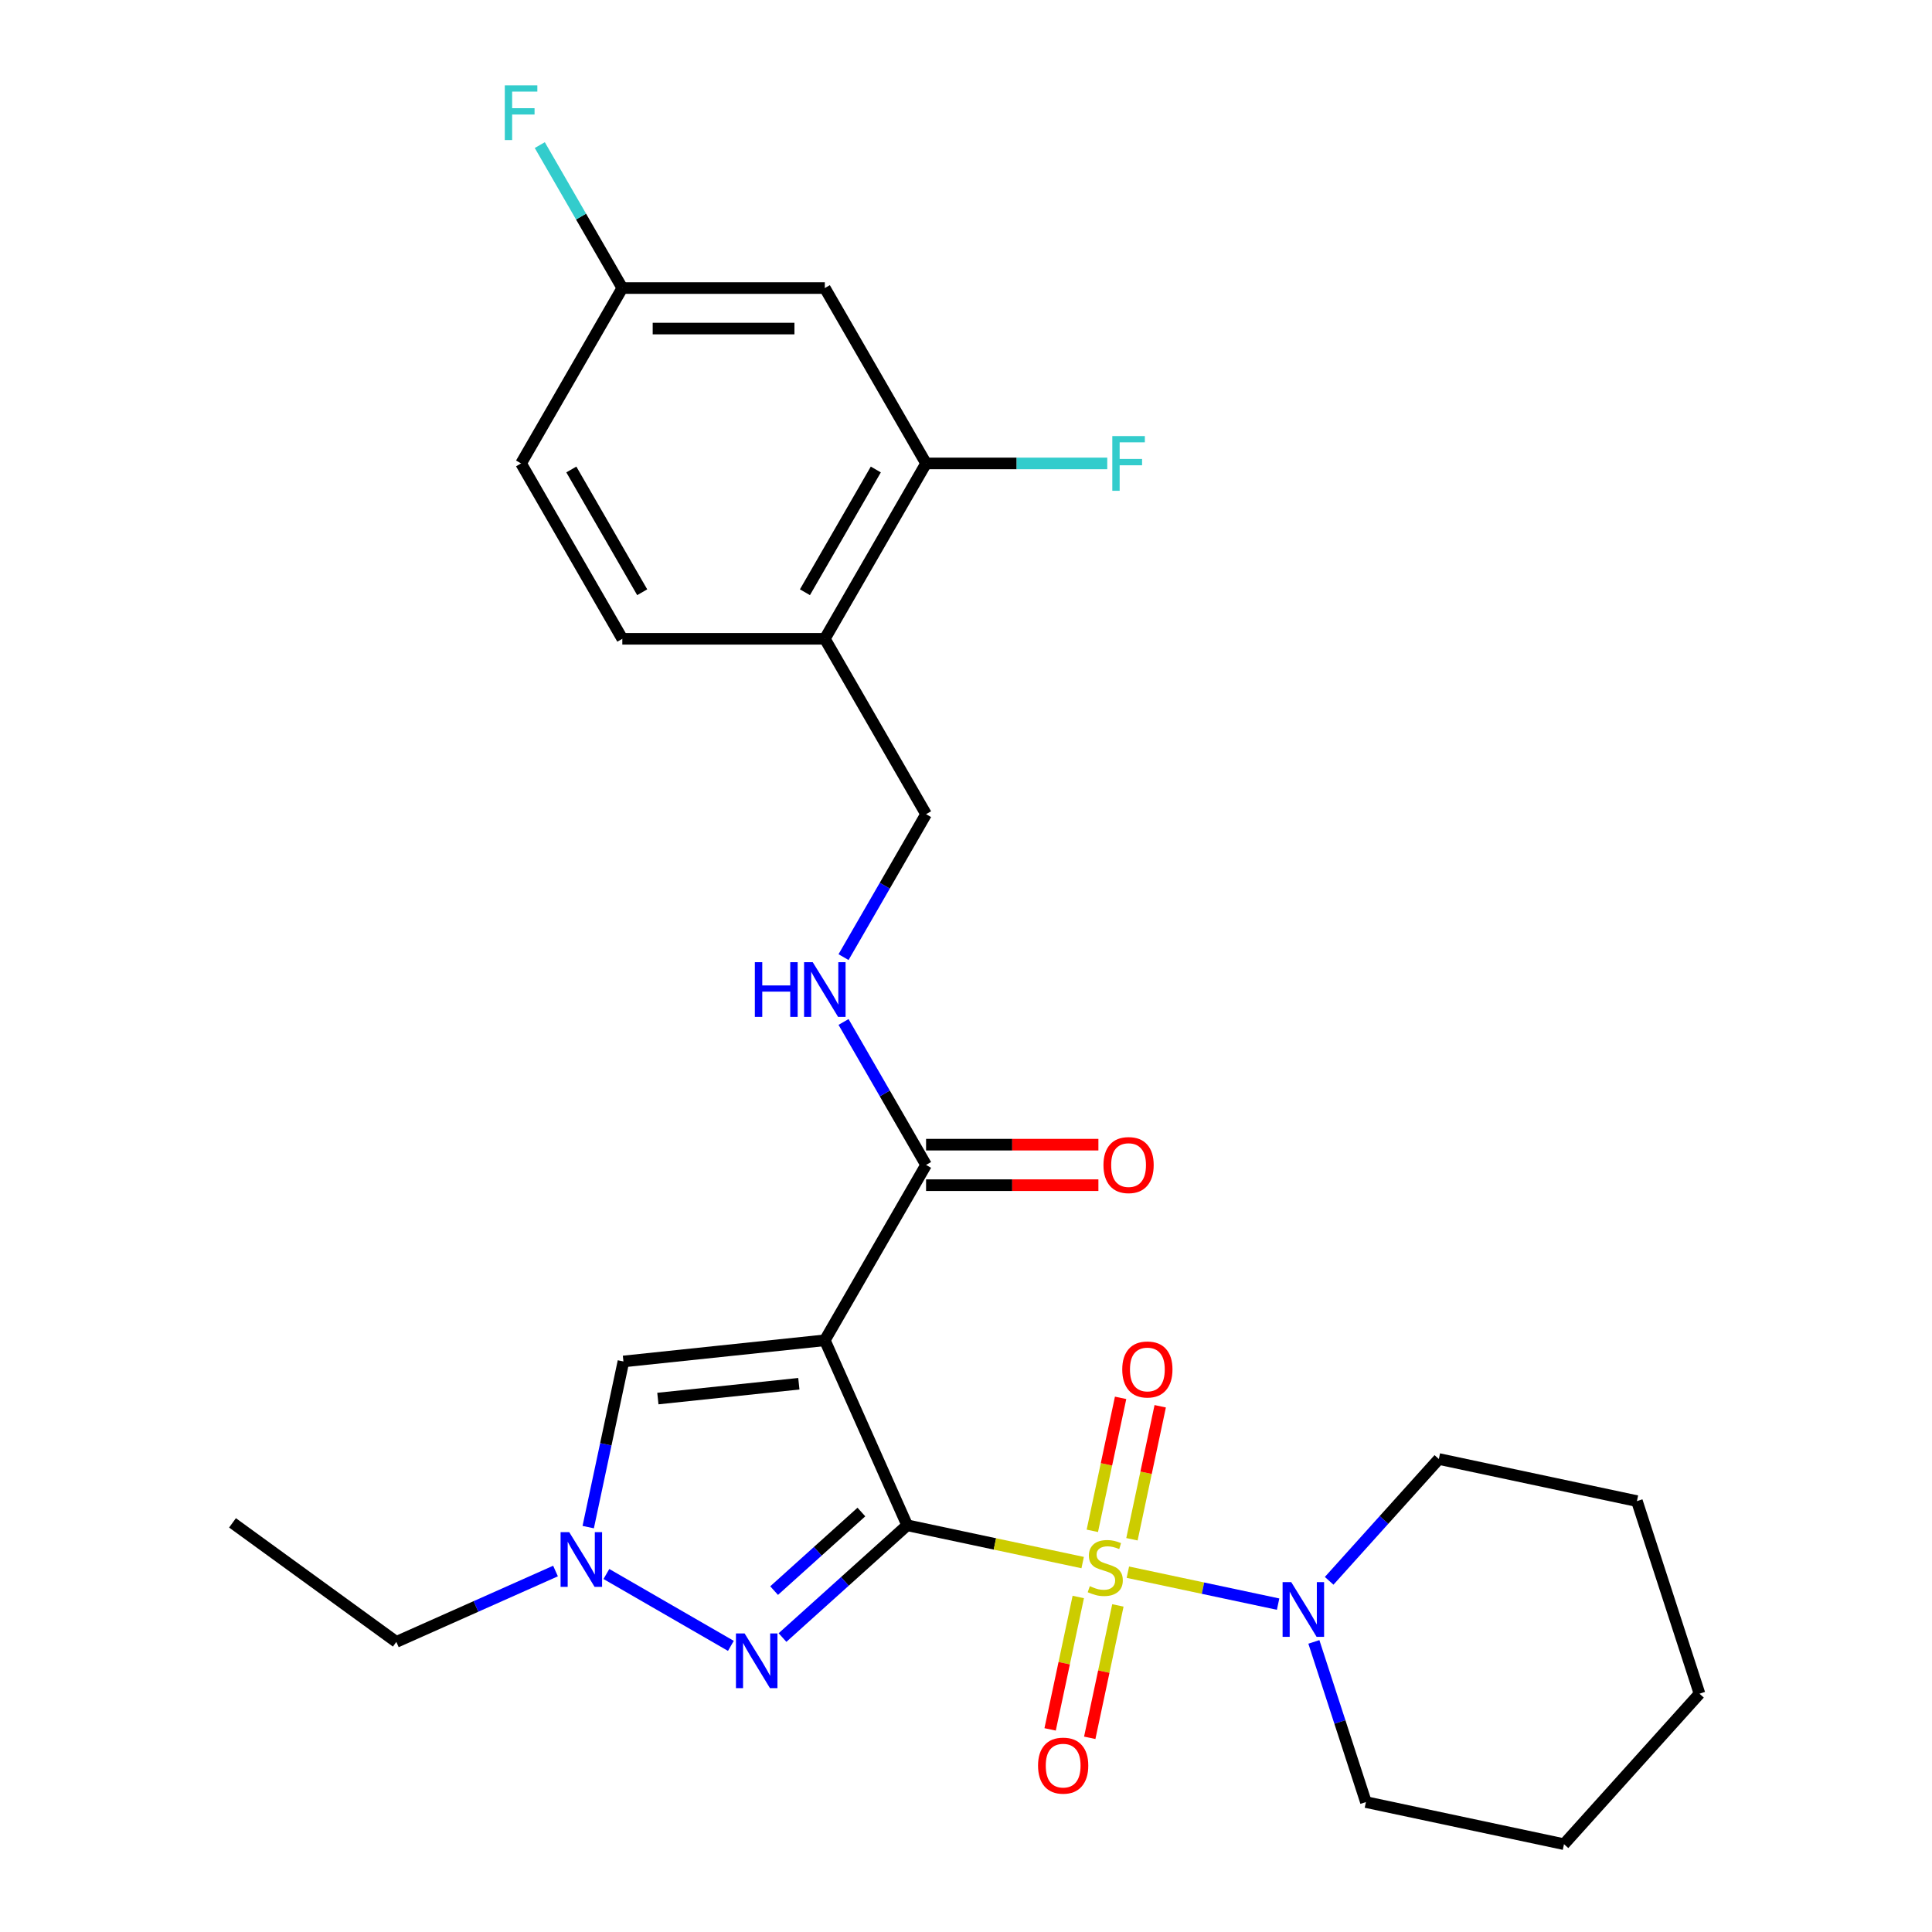 <?xml version='1.0' encoding='iso-8859-1'?>
<svg version='1.1' baseProfile='full'
              xmlns='http://www.w3.org/2000/svg'
                      xmlns:rdkit='http://www.rdkit.org/xml'
                      xmlns:xlink='http://www.w3.org/1999/xlink'
                  xml:space='preserve'
width='1000px' height='1000px' viewBox='0 0 1000 1000'>
<!-- END OF HEADER -->
<rect style='opacity:1.0;fill:#FFFFFF;stroke:none' width='1000' height='1000' x='0' y='0'> </rect>
<path class='bond-0' d='M 469.559,789.484 L 514.971,799.137' style='fill:none;fill-rule:evenodd;stroke:#000000;stroke-width:6px;stroke-linecap:butt;stroke-linejoin:miter;stroke-opacity:1' />
<path class='bond-0' d='M 514.971,799.137 L 560.383,808.789' style='fill:none;fill-rule:evenodd;stroke:#CCCC00;stroke-width:6px;stroke-linecap:butt;stroke-linejoin:miter;stroke-opacity:1' />
<path class='bond-1' d='M 469.559,789.484 L 426.927,693.731' style='fill:none;fill-rule:evenodd;stroke:#000000;stroke-width:6px;stroke-linecap:butt;stroke-linejoin:miter;stroke-opacity:1' />
<path class='bond-2' d='M 469.559,789.484 L 437.293,818.536' style='fill:none;fill-rule:evenodd;stroke:#000000;stroke-width:6px;stroke-linecap:butt;stroke-linejoin:miter;stroke-opacity:1' />
<path class='bond-2' d='M 437.293,818.536 L 405.027,847.589' style='fill:none;fill-rule:evenodd;stroke:#0000FF;stroke-width:6px;stroke-linecap:butt;stroke-linejoin:miter;stroke-opacity:1' />
<path class='bond-2' d='M 445.852,782.621 L 423.266,802.958' style='fill:none;fill-rule:evenodd;stroke:#000000;stroke-width:6px;stroke-linecap:butt;stroke-linejoin:miter;stroke-opacity:1' />
<path class='bond-2' d='M 423.266,802.958 L 400.679,823.295' style='fill:none;fill-rule:evenodd;stroke:#0000FF;stroke-width:6px;stroke-linecap:butt;stroke-linejoin:miter;stroke-opacity:1' />
<path class='bond-3' d='M 583.783,813.763 L 622.665,822.028' style='fill:none;fill-rule:evenodd;stroke:#CCCC00;stroke-width:6px;stroke-linecap:butt;stroke-linejoin:miter;stroke-opacity:1' />
<path class='bond-3' d='M 622.665,822.028 L 661.546,830.292' style='fill:none;fill-rule:evenodd;stroke:#0000FF;stroke-width:6px;stroke-linecap:butt;stroke-linejoin:miter;stroke-opacity:1' />
<path class='bond-7' d='M 558.111,826.597 L 550.828,860.863' style='fill:none;fill-rule:evenodd;stroke:#CCCC00;stroke-width:6px;stroke-linecap:butt;stroke-linejoin:miter;stroke-opacity:1' />
<path class='bond-7' d='M 550.828,860.863 L 543.544,895.128' style='fill:none;fill-rule:evenodd;stroke:#FF0000;stroke-width:6px;stroke-linecap:butt;stroke-linejoin:miter;stroke-opacity:1' />
<path class='bond-7' d='M 578.616,830.956 L 571.332,865.221' style='fill:none;fill-rule:evenodd;stroke:#CCCC00;stroke-width:6px;stroke-linecap:butt;stroke-linejoin:miter;stroke-opacity:1' />
<path class='bond-7' d='M 571.332,865.221 L 564.049,899.487' style='fill:none;fill-rule:evenodd;stroke:#FF0000;stroke-width:6px;stroke-linecap:butt;stroke-linejoin:miter;stroke-opacity:1' />
<path class='bond-8' d='M 585.894,796.715 L 593.209,762.299' style='fill:none;fill-rule:evenodd;stroke:#CCCC00;stroke-width:6px;stroke-linecap:butt;stroke-linejoin:miter;stroke-opacity:1' />
<path class='bond-8' d='M 593.209,762.299 L 600.524,727.884' style='fill:none;fill-rule:evenodd;stroke:#FF0000;stroke-width:6px;stroke-linecap:butt;stroke-linejoin:miter;stroke-opacity:1' />
<path class='bond-8' d='M 565.389,792.357 L 572.704,757.941' style='fill:none;fill-rule:evenodd;stroke:#CCCC00;stroke-width:6px;stroke-linecap:butt;stroke-linejoin:miter;stroke-opacity:1' />
<path class='bond-8' d='M 572.704,757.941 L 580.02,723.525' style='fill:none;fill-rule:evenodd;stroke:#FF0000;stroke-width:6px;stroke-linecap:butt;stroke-linejoin:miter;stroke-opacity:1' />
<path class='bond-5' d='M 426.927,693.731 L 322.686,704.687' style='fill:none;fill-rule:evenodd;stroke:#000000;stroke-width:6px;stroke-linecap:butt;stroke-linejoin:miter;stroke-opacity:1' />
<path class='bond-5' d='M 413.482,716.222 L 340.513,723.892' style='fill:none;fill-rule:evenodd;stroke:#000000;stroke-width:6px;stroke-linecap:butt;stroke-linejoin:miter;stroke-opacity:1' />
<path class='bond-6' d='M 426.927,693.731 L 479.334,602.959' style='fill:none;fill-rule:evenodd;stroke:#000000;stroke-width:6px;stroke-linecap:butt;stroke-linejoin:miter;stroke-opacity:1' />
<path class='bond-4' d='M 378.306,851.905 L 313.869,814.702' style='fill:none;fill-rule:evenodd;stroke:#0000FF;stroke-width:6px;stroke-linecap:butt;stroke-linejoin:miter;stroke-opacity:1' />
<path class='bond-21' d='M 680.06,849.849 L 693.528,891.301' style='fill:none;fill-rule:evenodd;stroke:#0000FF;stroke-width:6px;stroke-linecap:butt;stroke-linejoin:miter;stroke-opacity:1' />
<path class='bond-21' d='M 693.528,891.301 L 706.997,932.753' style='fill:none;fill-rule:evenodd;stroke:#000000;stroke-width:6px;stroke-linecap:butt;stroke-linejoin:miter;stroke-opacity:1' />
<path class='bond-22' d='M 687.968,818.23 L 716.355,786.703' style='fill:none;fill-rule:evenodd;stroke:#0000FF;stroke-width:6px;stroke-linecap:butt;stroke-linejoin:miter;stroke-opacity:1' />
<path class='bond-22' d='M 716.355,786.703 L 744.742,755.176' style='fill:none;fill-rule:evenodd;stroke:#000000;stroke-width:6px;stroke-linecap:butt;stroke-linejoin:miter;stroke-opacity:1' />
<path class='bond-20' d='M 287.533,813.16 L 246.337,831.502' style='fill:none;fill-rule:evenodd;stroke:#0000FF;stroke-width:6px;stroke-linecap:butt;stroke-linejoin:miter;stroke-opacity:1' />
<path class='bond-20' d='M 246.337,831.502 L 205.141,849.843' style='fill:none;fill-rule:evenodd;stroke:#000000;stroke-width:6px;stroke-linecap:butt;stroke-linejoin:miter;stroke-opacity:1' />
<path class='bond-27' d='M 304.461,790.431 L 313.573,747.559' style='fill:none;fill-rule:evenodd;stroke:#0000FF;stroke-width:6px;stroke-linecap:butt;stroke-linejoin:miter;stroke-opacity:1' />
<path class='bond-27' d='M 313.573,747.559 L 322.686,704.687' style='fill:none;fill-rule:evenodd;stroke:#000000;stroke-width:6px;stroke-linecap:butt;stroke-linejoin:miter;stroke-opacity:1' />
<path class='bond-9' d='M 479.334,602.959 L 457.975,565.963' style='fill:none;fill-rule:evenodd;stroke:#000000;stroke-width:6px;stroke-linecap:butt;stroke-linejoin:miter;stroke-opacity:1' />
<path class='bond-9' d='M 457.975,565.963 L 436.615,528.967' style='fill:none;fill-rule:evenodd;stroke:#0000FF;stroke-width:6px;stroke-linecap:butt;stroke-linejoin:miter;stroke-opacity:1' />
<path class='bond-14' d='M 479.334,613.44 L 523.931,613.44' style='fill:none;fill-rule:evenodd;stroke:#000000;stroke-width:6px;stroke-linecap:butt;stroke-linejoin:miter;stroke-opacity:1' />
<path class='bond-14' d='M 523.931,613.44 L 568.529,613.44' style='fill:none;fill-rule:evenodd;stroke:#FF0000;stroke-width:6px;stroke-linecap:butt;stroke-linejoin:miter;stroke-opacity:1' />
<path class='bond-14' d='M 479.334,592.477 L 523.931,592.477' style='fill:none;fill-rule:evenodd;stroke:#000000;stroke-width:6px;stroke-linecap:butt;stroke-linejoin:miter;stroke-opacity:1' />
<path class='bond-14' d='M 523.931,592.477 L 568.529,592.477' style='fill:none;fill-rule:evenodd;stroke:#FF0000;stroke-width:6px;stroke-linecap:butt;stroke-linejoin:miter;stroke-opacity:1' />
<path class='bond-13' d='M 436.615,495.406 L 457.975,458.41' style='fill:none;fill-rule:evenodd;stroke:#0000FF;stroke-width:6px;stroke-linecap:butt;stroke-linejoin:miter;stroke-opacity:1' />
<path class='bond-13' d='M 457.975,458.41 L 479.334,421.414' style='fill:none;fill-rule:evenodd;stroke:#000000;stroke-width:6px;stroke-linecap:butt;stroke-linejoin:miter;stroke-opacity:1' />
<path class='bond-10' d='M 479.334,239.869 L 426.927,330.642' style='fill:none;fill-rule:evenodd;stroke:#000000;stroke-width:6px;stroke-linecap:butt;stroke-linejoin:miter;stroke-opacity:1' />
<path class='bond-10' d='M 453.319,243.004 L 416.633,306.544' style='fill:none;fill-rule:evenodd;stroke:#000000;stroke-width:6px;stroke-linecap:butt;stroke-linejoin:miter;stroke-opacity:1' />
<path class='bond-12' d='M 479.334,239.869 L 426.927,149.097' style='fill:none;fill-rule:evenodd;stroke:#000000;stroke-width:6px;stroke-linecap:butt;stroke-linejoin:miter;stroke-opacity:1' />
<path class='bond-17' d='M 479.334,239.869 L 526.221,239.869' style='fill:none;fill-rule:evenodd;stroke:#000000;stroke-width:6px;stroke-linecap:butt;stroke-linejoin:miter;stroke-opacity:1' />
<path class='bond-17' d='M 526.221,239.869 L 573.109,239.869' style='fill:none;fill-rule:evenodd;stroke:#33CCCC;stroke-width:6px;stroke-linecap:butt;stroke-linejoin:miter;stroke-opacity:1' />
<path class='bond-11' d='M 426.927,330.642 L 479.334,421.414' style='fill:none;fill-rule:evenodd;stroke:#000000;stroke-width:6px;stroke-linecap:butt;stroke-linejoin:miter;stroke-opacity:1' />
<path class='bond-15' d='M 426.927,330.642 L 322.112,330.642' style='fill:none;fill-rule:evenodd;stroke:#000000;stroke-width:6px;stroke-linecap:butt;stroke-linejoin:miter;stroke-opacity:1' />
<path class='bond-29' d='M 426.927,149.097 L 322.112,149.097' style='fill:none;fill-rule:evenodd;stroke:#000000;stroke-width:6px;stroke-linecap:butt;stroke-linejoin:miter;stroke-opacity:1' />
<path class='bond-29' d='M 411.204,170.06 L 337.834,170.06' style='fill:none;fill-rule:evenodd;stroke:#000000;stroke-width:6px;stroke-linecap:butt;stroke-linejoin:miter;stroke-opacity:1' />
<path class='bond-18' d='M 322.112,330.642 L 269.704,239.869' style='fill:none;fill-rule:evenodd;stroke:#000000;stroke-width:6px;stroke-linecap:butt;stroke-linejoin:miter;stroke-opacity:1' />
<path class='bond-18' d='M 332.405,306.544 L 295.72,243.004' style='fill:none;fill-rule:evenodd;stroke:#000000;stroke-width:6px;stroke-linecap:butt;stroke-linejoin:miter;stroke-opacity:1' />
<path class='bond-16' d='M 322.112,149.097 L 269.704,239.869' style='fill:none;fill-rule:evenodd;stroke:#000000;stroke-width:6px;stroke-linecap:butt;stroke-linejoin:miter;stroke-opacity:1' />
<path class='bond-19' d='M 322.112,149.097 L 300.752,112.101' style='fill:none;fill-rule:evenodd;stroke:#000000;stroke-width:6px;stroke-linecap:butt;stroke-linejoin:miter;stroke-opacity:1' />
<path class='bond-19' d='M 300.752,112.101 L 279.393,75.105' style='fill:none;fill-rule:evenodd;stroke:#33CCCC;stroke-width:6px;stroke-linecap:butt;stroke-linejoin:miter;stroke-opacity:1' />
<path class='bond-23' d='M 205.141,849.843 L 120.344,788.235' style='fill:none;fill-rule:evenodd;stroke:#000000;stroke-width:6px;stroke-linecap:butt;stroke-linejoin:miter;stroke-opacity:1' />
<path class='bond-25' d='M 706.997,932.753 L 809.521,954.545' style='fill:none;fill-rule:evenodd;stroke:#000000;stroke-width:6px;stroke-linecap:butt;stroke-linejoin:miter;stroke-opacity:1' />
<path class='bond-24' d='M 744.742,755.176 L 847.267,776.968' style='fill:none;fill-rule:evenodd;stroke:#000000;stroke-width:6px;stroke-linecap:butt;stroke-linejoin:miter;stroke-opacity:1' />
<path class='bond-26' d='M 847.267,776.968 L 879.656,876.653' style='fill:none;fill-rule:evenodd;stroke:#000000;stroke-width:6px;stroke-linecap:butt;stroke-linejoin:miter;stroke-opacity:1' />
<path class='bond-28' d='M 809.521,954.545 L 879.656,876.653' style='fill:none;fill-rule:evenodd;stroke:#000000;stroke-width:6px;stroke-linecap:butt;stroke-linejoin:miter;stroke-opacity:1' />
<path  class='atom-1' d='M 564.083 820.996
Q 564.403 821.116, 565.723 821.676
Q 567.043 822.236, 568.483 822.596
Q 569.963 822.916, 571.403 822.916
Q 574.083 822.916, 575.643 821.636
Q 577.203 820.316, 577.203 818.036
Q 577.203 816.476, 576.403 815.516
Q 575.643 814.556, 574.443 814.036
Q 573.243 813.516, 571.243 812.916
Q 568.723 812.156, 567.203 811.436
Q 565.723 810.716, 564.643 809.196
Q 563.603 807.676, 563.603 805.116
Q 563.603 801.556, 566.003 799.356
Q 568.443 797.156, 573.243 797.156
Q 576.523 797.156, 580.243 798.716
L 579.323 801.796
Q 575.923 800.396, 573.363 800.396
Q 570.603 800.396, 569.083 801.556
Q 567.563 802.676, 567.603 804.636
Q 567.603 806.156, 568.363 807.076
Q 569.163 807.996, 570.283 808.516
Q 571.443 809.036, 573.363 809.636
Q 575.923 810.436, 577.443 811.236
Q 578.963 812.036, 580.043 813.676
Q 581.163 815.276, 581.163 818.036
Q 581.163 821.956, 578.523 824.076
Q 575.923 826.156, 571.563 826.156
Q 569.043 826.156, 567.123 825.596
Q 565.243 825.076, 563.003 824.156
L 564.083 820.996
' fill='#CCCC00'/>
<path  class='atom-3' d='M 385.406 845.459
L 394.686 860.459
Q 395.606 861.939, 397.086 864.619
Q 398.566 867.299, 398.646 867.459
L 398.646 845.459
L 402.406 845.459
L 402.406 873.779
L 398.526 873.779
L 388.566 857.379
Q 387.406 855.459, 386.166 853.259
Q 384.966 851.059, 384.606 850.379
L 384.606 873.779
L 380.926 873.779
L 380.926 845.459
L 385.406 845.459
' fill='#0000FF'/>
<path  class='atom-4' d='M 668.347 818.908
L 677.627 833.908
Q 678.547 835.388, 680.027 838.068
Q 681.507 840.748, 681.587 840.908
L 681.587 818.908
L 685.347 818.908
L 685.347 847.228
L 681.467 847.228
L 671.507 830.828
Q 670.347 828.908, 669.107 826.708
Q 667.907 824.508, 667.547 823.828
L 667.547 847.228
L 663.867 847.228
L 663.867 818.908
L 668.347 818.908
' fill='#0000FF'/>
<path  class='atom-5' d='M 294.634 793.051
L 303.914 808.051
Q 304.834 809.531, 306.314 812.211
Q 307.794 814.891, 307.874 815.051
L 307.874 793.051
L 311.634 793.051
L 311.634 821.371
L 307.754 821.371
L 297.794 804.971
Q 296.634 803.051, 295.394 800.851
Q 294.194 798.651, 293.834 797.971
L 293.834 821.371
L 290.154 821.371
L 290.154 793.051
L 294.634 793.051
' fill='#0000FF'/>
<path  class='atom-8' d='M 537.291 913.881
Q 537.291 907.081, 540.651 903.281
Q 544.011 899.481, 550.291 899.481
Q 556.571 899.481, 559.931 903.281
Q 563.291 907.081, 563.291 913.881
Q 563.291 920.761, 559.891 924.681
Q 556.491 928.561, 550.291 928.561
Q 544.051 928.561, 540.651 924.681
Q 537.291 920.801, 537.291 913.881
M 550.291 925.361
Q 554.611 925.361, 556.931 922.481
Q 559.291 919.561, 559.291 913.881
Q 559.291 908.321, 556.931 905.521
Q 554.611 902.681, 550.291 902.681
Q 545.971 902.681, 543.611 905.481
Q 541.291 908.281, 541.291 913.881
Q 541.291 919.601, 543.611 922.481
Q 545.971 925.361, 550.291 925.361
' fill='#FF0000'/>
<path  class='atom-9' d='M 580.875 708.832
Q 580.875 702.032, 584.235 698.232
Q 587.595 694.432, 593.875 694.432
Q 600.155 694.432, 603.515 698.232
Q 606.875 702.032, 606.875 708.832
Q 606.875 715.712, 603.475 719.632
Q 600.075 723.512, 593.875 723.512
Q 587.635 723.512, 584.235 719.632
Q 580.875 715.752, 580.875 708.832
M 593.875 720.312
Q 598.195 720.312, 600.515 717.432
Q 602.875 714.512, 602.875 708.832
Q 602.875 703.272, 600.515 700.472
Q 598.195 697.632, 593.875 697.632
Q 589.555 697.632, 587.195 700.432
Q 584.875 703.232, 584.875 708.832
Q 584.875 714.552, 587.195 717.432
Q 589.555 720.312, 593.875 720.312
' fill='#FF0000'/>
<path  class='atom-10' d='M 390.707 498.026
L 394.547 498.026
L 394.547 510.066
L 409.027 510.066
L 409.027 498.026
L 412.867 498.026
L 412.867 526.346
L 409.027 526.346
L 409.027 513.266
L 394.547 513.266
L 394.547 526.346
L 390.707 526.346
L 390.707 498.026
' fill='#0000FF'/>
<path  class='atom-10' d='M 420.667 498.026
L 429.947 513.026
Q 430.867 514.506, 432.347 517.186
Q 433.827 519.866, 433.907 520.026
L 433.907 498.026
L 437.667 498.026
L 437.667 526.346
L 433.787 526.346
L 423.827 509.946
Q 422.667 508.026, 421.427 505.826
Q 420.227 503.626, 419.867 502.946
L 419.867 526.346
L 416.187 526.346
L 416.187 498.026
L 420.667 498.026
' fill='#0000FF'/>
<path  class='atom-15' d='M 571.149 603.039
Q 571.149 596.239, 574.509 592.439
Q 577.869 588.639, 584.149 588.639
Q 590.429 588.639, 593.789 592.439
Q 597.149 596.239, 597.149 603.039
Q 597.149 609.919, 593.749 613.839
Q 590.349 617.719, 584.149 617.719
Q 577.909 617.719, 574.509 613.839
Q 571.149 609.959, 571.149 603.039
M 584.149 614.519
Q 588.469 614.519, 590.789 611.639
Q 593.149 608.719, 593.149 603.039
Q 593.149 597.479, 590.789 594.679
Q 588.469 591.839, 584.149 591.839
Q 579.829 591.839, 577.469 594.639
Q 575.149 597.439, 575.149 603.039
Q 575.149 608.759, 577.469 611.639
Q 579.829 614.519, 584.149 614.519
' fill='#FF0000'/>
<path  class='atom-18' d='M 575.729 225.709
L 592.569 225.709
L 592.569 228.949
L 579.529 228.949
L 579.529 237.549
L 591.129 237.549
L 591.129 240.829
L 579.529 240.829
L 579.529 254.029
L 575.729 254.029
L 575.729 225.709
' fill='#33CCCC'/>
<path  class='atom-20' d='M 261.284 44.165
L 278.124 44.165
L 278.124 47.405
L 265.084 47.405
L 265.084 56.005
L 276.684 56.005
L 276.684 59.285
L 265.084 59.285
L 265.084 72.485
L 261.284 72.485
L 261.284 44.165
' fill='#33CCCC'/>
</svg>
